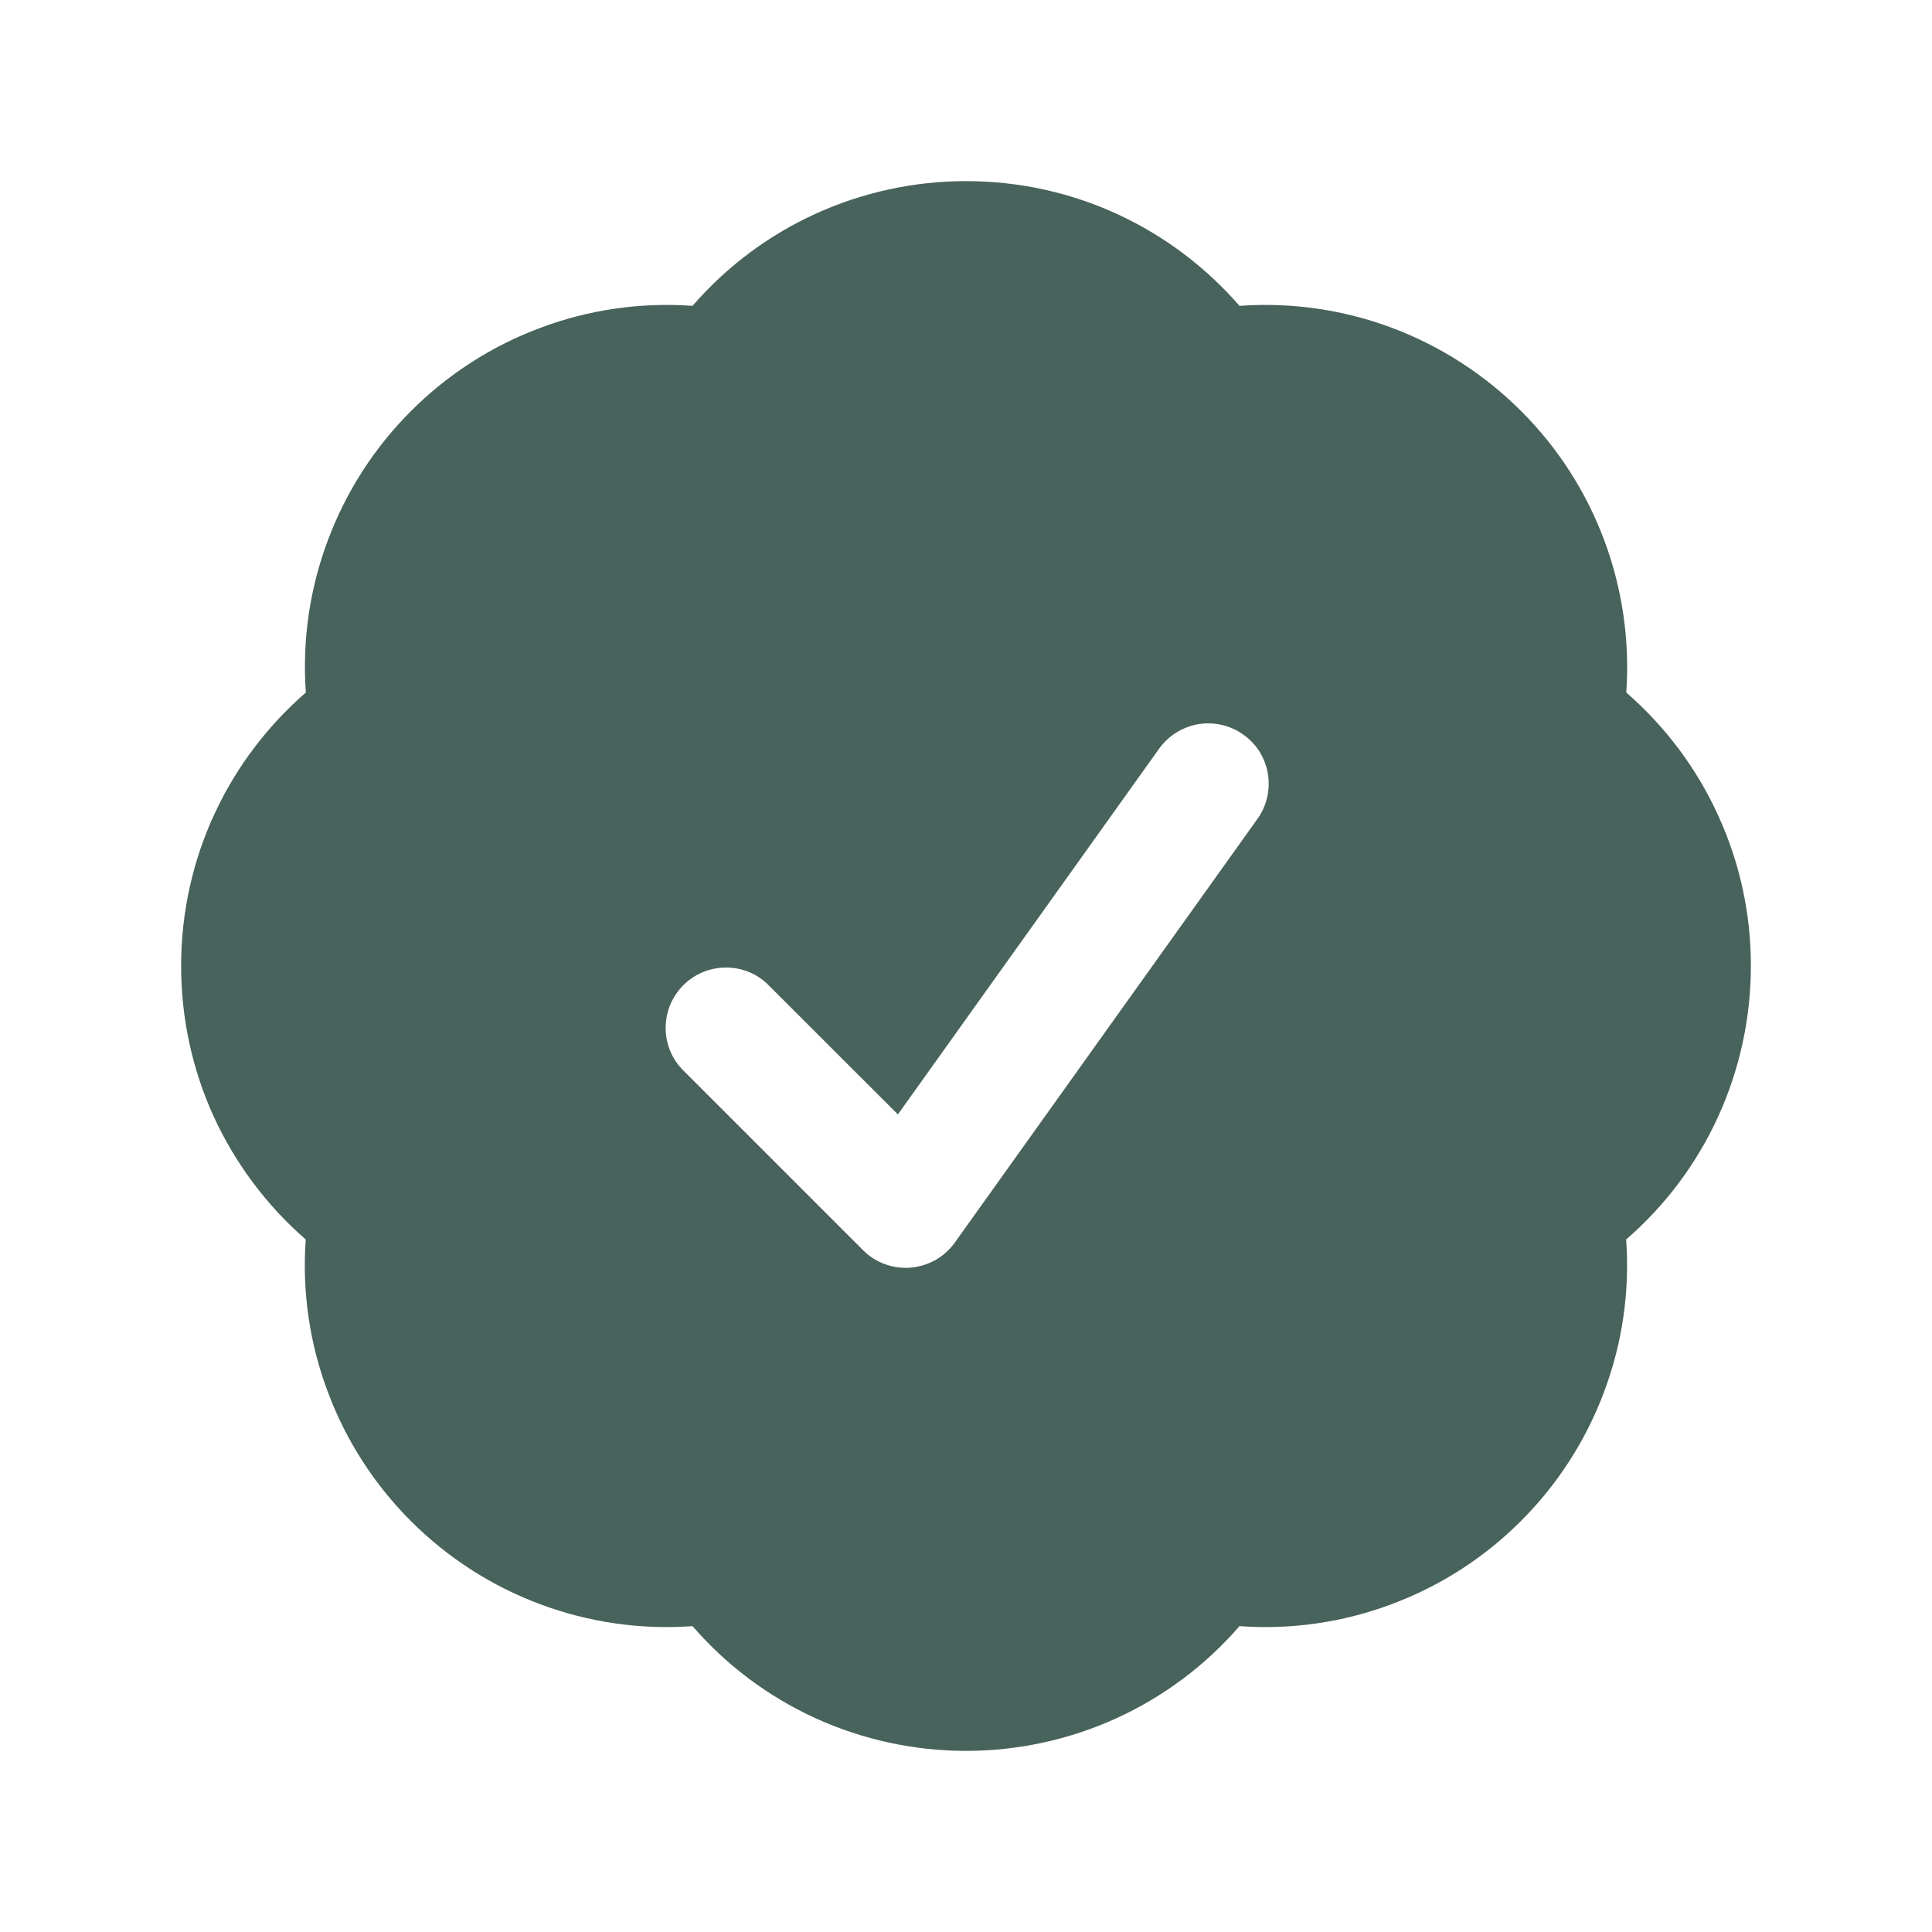 <svg width="16" height="16" viewBox="0 0 16 16" fill="none" xmlns="http://www.w3.org/2000/svg">
<path fill-rule="evenodd" clip-rule="evenodd" d="M5.735 2.533C6.017 2.208 6.364 1.948 6.755 1.77C7.146 1.592 7.571 1.5 8 1.5C8.905 1.5 9.715 1.9 10.265 2.533C10.693 2.502 11.123 2.564 11.525 2.714C11.928 2.865 12.293 3.1 12.597 3.404C12.901 3.707 13.136 4.073 13.286 4.475C13.436 4.877 13.498 5.307 13.468 5.735C13.792 6.017 14.053 6.365 14.23 6.755C14.409 7.146 14.501 7.571 14.5 8C14.5 8.429 14.408 8.854 14.23 9.245C14.052 9.636 13.792 9.983 13.467 10.265C13.498 10.693 13.436 11.123 13.285 11.525C13.135 11.927 12.9 12.293 12.596 12.596C12.293 12.9 11.927 13.135 11.525 13.285C11.123 13.436 10.693 13.498 10.265 13.467C9.983 13.792 9.636 14.052 9.245 14.23C8.854 14.408 8.429 14.5 8 14.5C7.571 14.5 7.146 14.408 6.755 14.23C6.364 14.052 6.017 13.792 5.735 13.467C5.307 13.498 4.877 13.436 4.475 13.286C4.072 13.136 3.707 12.901 3.403 12.597C3.099 12.293 2.864 11.928 2.714 11.525C2.563 11.123 2.501 10.693 2.532 10.265C2.208 9.983 1.948 9.635 1.769 9.245C1.591 8.854 1.5 8.429 1.5 8C1.5 7.095 1.9 6.285 2.533 5.735C2.502 5.307 2.564 4.877 2.715 4.475C2.865 4.073 3.1 3.707 3.404 3.404C3.707 3.1 4.073 2.865 4.475 2.715C4.877 2.564 5.307 2.502 5.735 2.533ZM10.407 6.791C10.447 6.737 10.476 6.677 10.492 6.612C10.508 6.547 10.511 6.48 10.501 6.414C10.491 6.348 10.467 6.285 10.433 6.228C10.398 6.172 10.352 6.123 10.297 6.084C10.243 6.045 10.182 6.018 10.117 6.003C10.052 5.988 9.985 5.987 9.919 5.998C9.853 6.01 9.791 6.035 9.735 6.071C9.679 6.107 9.631 6.154 9.593 6.209L7.436 9.229L6.353 8.147C6.259 8.058 6.133 8.01 6.004 8.013C5.874 8.015 5.751 8.067 5.659 8.159C5.567 8.251 5.515 8.374 5.513 8.504C5.51 8.633 5.558 8.759 5.647 8.853L7.147 10.353C7.198 10.405 7.26 10.444 7.328 10.469C7.396 10.494 7.469 10.504 7.541 10.498C7.613 10.492 7.684 10.47 7.747 10.435C7.81 10.399 7.864 10.35 7.907 10.291L10.407 6.791Z" fill="#48625C"/>
</svg>
